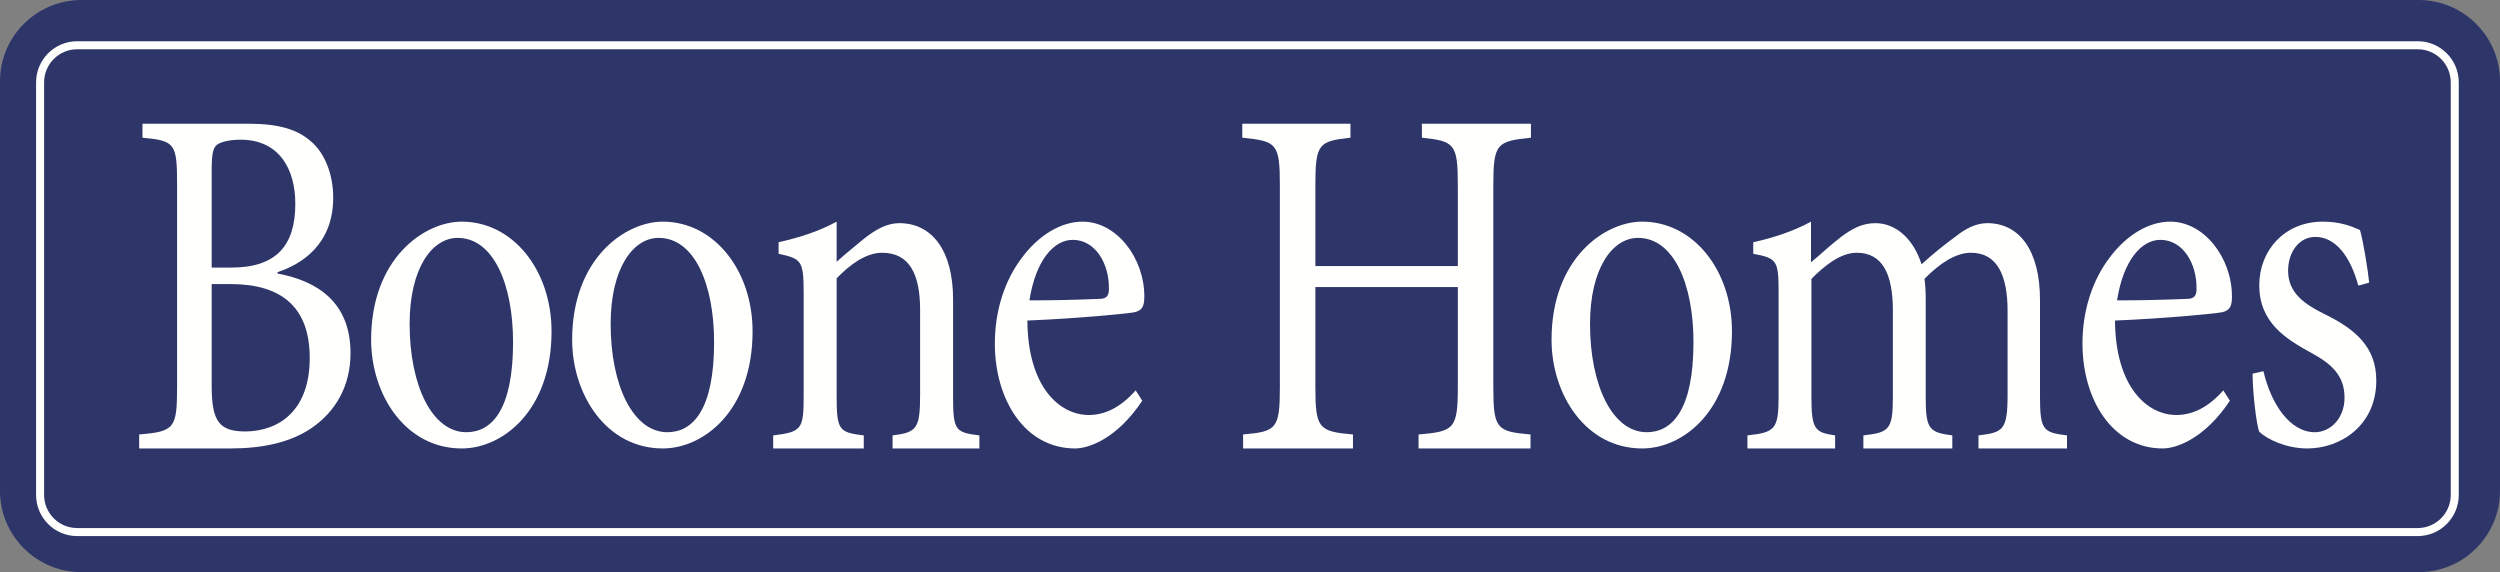 <svg width="485" height="111" viewBox="0 0 485 111" fill="none" xmlns="http://www.w3.org/2000/svg">
<rect x="0" y="0" width="485" height="111" fill="#808080" stroke="none"/>
<path fill-rule="evenodd" clip-rule="evenodd" d="M469.221 111H15.779C7.101 111 0 103.919 0 95.265V15.735C0 7.081 7.101 0 15.779 0H469.221C477.9 0 485 7.081 485 15.735V95.265C485 103.919 477.9 111 469.221 111Z" fill="#2E3569"/>
<path fill-rule="evenodd" clip-rule="evenodd" d="M14.96 9.56C11.429 9.56 8.557 12.439 8.557 15.978V96.022C8.557 99.561 11.429 102.44 14.96 102.44H469.04C472.571 102.44 475.443 99.561 475.443 96.022V15.978C475.443 12.439 472.571 9.56 469.04 9.56H14.96ZM469.04 104H14.96C10.571 104 7 100.421 7 96.022V15.978C7 11.579 10.571 8 14.96 8H469.04C473.43 8 477 11.579 477 15.978V96.022C477 100.421 473.43 104 469.04 104Z" fill="#FFFFFE"/>
<path fill-rule="evenodd" clip-rule="evenodd" d="M41.066 74.885C41.066 81.863 42.585 83.705 47.7 83.705C54.254 83.608 60.088 79.537 60.088 69.457C60.088 59.474 54.493 55.112 44.743 55.112H41.066V74.885ZM44.822 51.914C53.615 51.914 57.291 47.649 57.291 39.508C57.291 32.917 54.254 27.102 46.661 27.102C44.663 27.102 42.904 27.489 42.105 28.071C41.386 28.652 41.066 29.718 41.066 32.917V51.914H44.822ZM53.854 53.077C61.767 54.531 68 58.795 68 68.488C68 74.981 65.043 79.924 60.328 83.123C56.252 85.837 50.977 87 44.663 87H27V84.286C33.874 83.705 34.353 83.123 34.353 74.981V35.921C34.353 27.877 34.033 27.295 27.64 26.713V24H48.18C54.173 24 57.69 25.163 60.167 27.295C63.045 29.621 64.643 33.886 64.643 38.344C64.643 47.552 58.33 51.332 53.854 52.786V53.077Z" fill="#FFFFFE"/>
<path fill-rule="evenodd" clip-rule="evenodd" d="M79.466 62.853C79.466 74.879 83.881 83.85 90.463 83.85C95.44 83.85 99.534 79.46 99.534 66.384C99.534 55.217 95.761 46.15 88.778 46.15C83.8 46.15 79.466 52.068 79.466 62.853ZM107 64.284C107 79.651 97.527 87 89.58 87C78.582 87 72 76.501 72 65.907C72 50.159 82.275 43 89.58 43C99.534 43 107 52.449 107 64.284Z" fill="#FFFFFE"/>
<path fill-rule="evenodd" clip-rule="evenodd" d="M118.465 62.853C118.465 74.879 122.881 83.85 129.463 83.85C134.441 83.85 138.535 79.46 138.535 66.384C138.535 55.217 134.762 46.15 127.778 46.15C122.8 46.15 118.465 52.068 118.465 62.853ZM146 64.284C146 79.651 136.528 87 128.58 87C117.582 87 111 76.501 111 65.907C111 50.159 121.275 43 128.58 43C138.535 43 146 52.449 146 64.284Z" fill="#FFFFFE"/>
<path fill-rule="evenodd" clip-rule="evenodd" d="M173.158 87V84.469C177.936 83.885 178.502 83.107 178.502 76.389V60.133C178.502 53.416 176.559 49.035 171.133 49.035C167.895 49.035 164.737 51.469 162.308 54V76.876C162.308 83.496 162.794 83.885 167.571 84.469V87H150V84.469C155.506 83.788 155.911 83.301 155.911 76.876V56.726C155.911 50.495 155.425 50.204 151.052 49.23V46.991C154.939 46.115 158.745 44.947 162.308 43V50.787C163.927 49.327 165.709 47.867 167.732 46.212C170 44.46 172.106 43.292 174.453 43.292C180.85 43.292 184.899 48.646 184.899 58.088V76.876C184.899 83.496 185.304 83.885 190 84.469V87H173.158Z" fill="#FFFFFE"/>
<path fill-rule="evenodd" clip-rule="evenodd" d="M199.711 58.271C204.185 58.271 208.578 58.176 213.212 57.985C214.65 57.985 215.129 57.412 215.129 56.076C215.209 51.112 212.493 46.531 208.099 46.531C204.424 46.531 200.909 50.54 199.711 58.271ZM221.601 77.742C216.568 85.282 211.055 87 208.578 87C198.752 87 193 77.456 193 66.67C193 60.084 194.997 54.263 198.272 49.968C201.548 45.577 205.862 43 210.016 43C216.648 43 222 50.063 222 57.508C222 59.416 221.601 60.18 220.163 60.562C218.804 60.848 208.818 61.802 199.311 62.184C199.391 75.165 205.623 80.51 211.215 80.51C214.411 80.51 217.446 78.983 220.322 75.737L221.601 77.742Z" fill="#FFFFFE"/>
<path fill-rule="evenodd" clip-rule="evenodd" d="M297 26.713C290.355 27.392 289.706 27.877 289.706 35.921V75.079C289.706 83.22 290.355 83.705 296.919 84.287V87H275.2V84.287C282.088 83.705 282.818 83.22 282.818 75.079V55.694H255.182V75.079C255.182 83.123 255.831 83.705 262.476 84.287V87H241.162V84.287C247.645 83.705 248.294 83.22 248.294 75.079V35.921C248.294 27.78 247.645 27.392 241 26.713V24H261.99V26.713C255.831 27.392 255.182 27.877 255.182 35.921V51.623H282.818V35.921C282.818 27.877 282.17 27.392 275.848 26.713V24H297V26.713Z" fill="#FFFFFE"/>
<path fill-rule="evenodd" clip-rule="evenodd" d="M308.465 62.853C308.465 74.879 312.881 83.85 319.463 83.85C324.44 83.85 328.534 79.46 328.534 66.384C328.534 55.217 324.761 46.15 317.778 46.15C312.8 46.15 308.465 52.068 308.465 62.853ZM336 64.284C336 79.651 326.527 87 318.58 87C307.582 87 301 76.501 301 65.907C301 50.159 311.275 43 318.58 43C328.534 43 336 52.449 336 64.284Z" fill="#FFFFFE"/>
<path fill-rule="evenodd" clip-rule="evenodd" d="M383.827 87V84.469C388.584 83.885 389.471 83.496 389.471 76.584V60.327C389.471 53.416 387.455 49.035 382.376 49.035C379.473 49.035 376.41 50.983 373.346 54.098C373.507 55.265 373.588 56.336 373.588 58.186V77.168C373.588 83.301 374.313 83.885 378.748 84.469V87H361.494V84.469C366.493 83.885 367.218 83.398 367.218 76.974V60.23C367.218 53.026 365.123 49.035 360.204 49.035C356.979 49.035 353.835 51.664 351.416 54.098V76.974C351.416 83.301 352.061 83.885 356.011 84.469V87H339V84.469C344.321 83.885 345.046 83.301 345.046 76.974V56.823C345.046 50.593 344.804 50.106 340.129 49.23V46.991C343.676 46.212 347.788 44.947 351.335 43V50.885C353.029 49.522 354.802 47.77 357.221 45.92C359.318 44.363 361.252 43.292 363.832 43.292C367.702 43.292 371.169 46.212 372.782 51.274C375.119 49.132 377.458 47.283 379.473 45.823C381.166 44.46 383.263 43.292 385.52 43.292C391.809 43.292 395.759 48.646 395.759 58.186V76.974C395.759 83.496 396.404 83.885 401 84.469V87H383.827Z" fill="#FFFFFE"/>
<path fill-rule="evenodd" clip-rule="evenodd" d="M410.711 58.271C415.185 58.271 419.578 58.176 424.212 57.985C425.65 57.985 426.129 57.412 426.129 56.076C426.209 51.112 423.493 46.531 419.099 46.531C415.424 46.531 411.909 50.54 410.711 58.271ZM432.601 77.742C427.568 85.282 422.055 87 419.578 87C409.752 87 404 77.456 404 66.67C404 60.084 405.997 54.263 409.272 49.968C412.548 45.577 416.862 43 421.016 43C427.647 43 433 50.063 433 57.508C433 59.416 432.601 60.18 431.163 60.562C429.804 60.848 419.818 61.802 410.311 62.184C410.391 75.165 416.623 80.51 422.215 80.51C425.411 80.51 428.446 78.983 431.322 75.737L432.601 77.742Z" fill="#FFFFFE"/>
<path fill-rule="evenodd" clip-rule="evenodd" d="M457.513 55.408C455.973 49.777 453.135 45.959 449.162 45.959C446.081 45.959 443.892 48.822 443.892 52.544C443.892 56.84 447.135 59.034 450.784 60.848C456.865 63.807 461 67.243 461 73.829C461 82.514 454.108 87 447.622 87C443.486 87 439.757 85.186 438.297 83.755C437.73 82.419 437 75.928 437 72.493L439.108 72.015C440.568 78.315 444.217 83.85 449.08 83.85C452.081 83.85 454.838 81.178 454.838 77.169C454.838 72.969 452.486 70.679 448.432 68.484C443.568 65.811 438.297 62.661 438.297 55.312C438.297 48.631 443.162 43 450.621 43C453.946 43 456.135 43.859 457.838 44.622C458.486 46.817 459.378 52.449 459.622 54.835L457.513 55.408Z" fill="#FFFFFE"/>
</svg>

